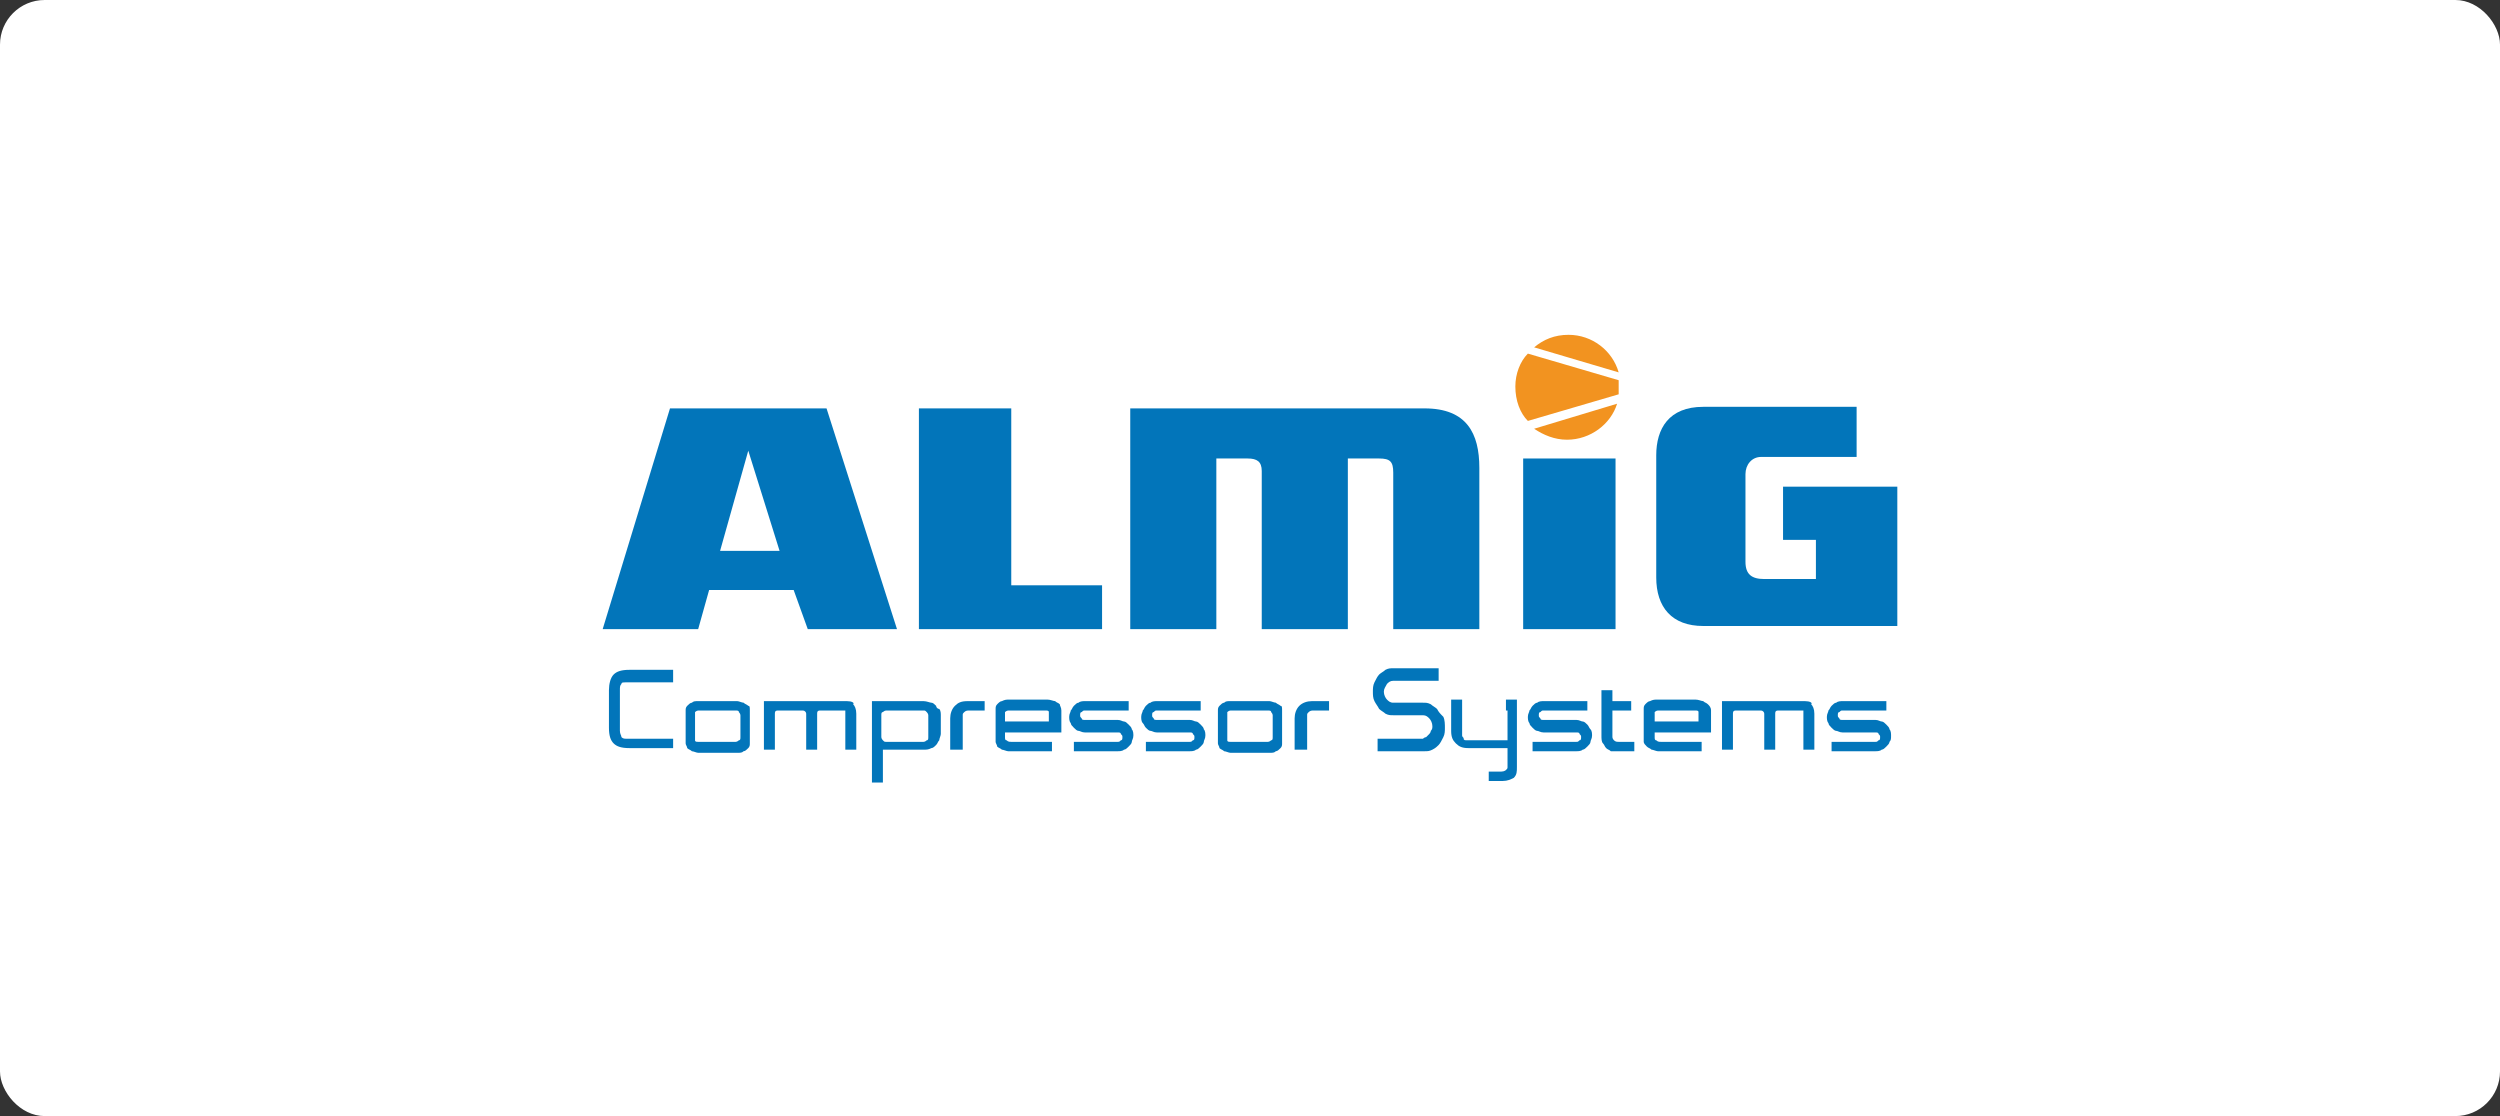 <?xml version="1.0" encoding="UTF-8"?> <svg xmlns="http://www.w3.org/2000/svg" width="224" height="100" viewBox="0 0 224 100" fill="none"><rect x="0" y="0" width="224" height="100" fill="#333333" stroke="none"/><rect width="224" height="100" rx="4" fill="white"></rect><path d="M124.834 42.343V56.37H132.549V41.922C132.549 38.837 131.427 36.592 127.64 36.592H101.27V56.37H108.984V41.081H111.79C112.631 41.081 113.052 41.361 113.052 42.203V56.37H120.767V41.081H123.572C124.554 41.081 124.834 41.361 124.834 42.343Z" fill="#0275BA"></path><path d="M63.538 52.863H71.112L72.375 56.37H80.37L74.058 36.592H60.031L54 56.37H62.556L63.538 52.863ZM67.045 40.38L69.85 49.357H64.52L67.045 40.38Z" fill="#0275BA"></path><path d="M159.761 48.375H162.706V51.881H158.077C156.955 51.881 156.394 51.461 156.394 50.339V42.484C156.394 41.642 156.955 40.941 157.797 40.941H166.353V36.452H152.607C149.521 36.452 148.399 38.416 148.399 40.8V51.741C148.399 54.406 149.802 56.089 152.607 56.089H170V43.606H159.761V48.375Z" fill="#0275BA"></path><path d="M144.752 41.081H136.476V56.37H144.752V41.081Z" fill="#0275BA"></path><path d="M98.745 52.443H90.609V36.592H82.334V56.37H98.745V52.443Z" fill="#0275BA"></path><path d="M85.56 63.243C85.279 63.523 85.139 63.944 85.139 64.365V67.17H86.261V64.085C86.261 63.944 86.261 63.944 86.401 63.804C86.542 63.664 86.682 63.664 86.822 63.664H88.225V62.822H86.682C86.121 62.822 85.84 62.962 85.56 63.243Z" fill="#0275BA"></path><path d="M94.958 63.103C94.817 62.962 94.677 62.962 94.537 62.822C94.397 62.822 94.116 62.682 93.836 62.682H90.469C90.189 62.682 90.048 62.682 89.768 62.822C89.628 62.822 89.487 62.962 89.347 63.103C89.207 63.243 89.207 63.383 89.207 63.523C89.207 63.664 89.207 63.944 89.207 64.085V65.908C89.207 66.189 89.207 66.329 89.207 66.469C89.207 66.609 89.347 66.75 89.347 66.89C89.487 67.03 89.628 67.03 89.768 67.17C89.908 67.17 90.189 67.311 90.329 67.311H94.256V66.469H90.609C90.469 66.469 90.329 66.469 90.189 66.329C90.048 66.329 90.048 66.189 90.048 66.048V65.627H95.098V64.225C95.098 63.944 95.098 63.804 95.098 63.664C95.098 63.383 94.958 63.243 94.958 63.103ZM94.116 64.646H90.048V64.085C90.048 63.944 90.048 63.804 90.048 63.804C90.048 63.804 90.189 63.664 90.329 63.664H93.695C93.835 63.664 93.976 63.664 93.976 63.804C93.976 63.804 93.976 63.944 93.976 64.085V64.646H94.116Z" fill="#0275BA"></path><path d="M83.877 63.243C83.736 63.103 83.596 62.962 83.456 62.962C83.316 62.962 83.035 62.822 82.754 62.822H78.126V70.116H79.108V67.17H82.754C83.035 67.17 83.175 67.17 83.456 67.03C83.596 67.03 83.736 66.89 83.877 66.75C84.017 66.609 84.017 66.469 84.157 66.329C84.157 66.189 84.297 65.908 84.297 65.768V64.085C84.297 63.944 84.297 63.664 84.157 63.523C84.017 63.523 83.877 63.383 83.877 63.243ZM83.175 66.048C83.175 66.189 83.175 66.329 83.035 66.329C83.035 66.329 82.895 66.469 82.754 66.469H79.388C79.248 66.469 79.248 66.469 79.108 66.329C79.108 66.329 78.967 66.189 78.967 66.048V64.085C78.967 63.944 78.967 63.804 79.108 63.804C79.108 63.804 79.248 63.664 79.388 63.664H82.754C82.895 63.664 82.895 63.664 83.035 63.804C83.035 63.804 83.175 63.944 83.175 64.085V66.048Z" fill="#0275BA"></path><path d="M54.982 60.438C54.701 60.718 54.561 61.279 54.561 61.84V65.207C54.561 65.908 54.701 66.329 54.982 66.609C55.262 66.89 55.683 67.03 56.385 67.03H60.312V66.189H56.104C55.964 66.189 55.824 66.189 55.683 66.048C55.683 65.908 55.543 65.768 55.543 65.487V61.84C55.543 61.56 55.543 61.419 55.683 61.279C55.683 61.139 55.824 61.139 56.104 61.139H60.312V60.017H56.385C55.683 60.017 55.262 60.157 54.982 60.438Z" fill="#0275BA"></path><path d="M67.045 63.243C66.904 63.103 66.764 63.103 66.624 62.962C66.484 62.962 66.203 62.822 66.063 62.822H62.556C62.276 62.822 62.135 62.822 61.995 62.962C61.855 62.962 61.715 63.103 61.574 63.243C61.434 63.383 61.434 63.523 61.434 63.664C61.434 63.804 61.434 64.085 61.434 64.225V66.048C61.434 66.329 61.434 66.469 61.434 66.609C61.434 66.75 61.574 66.89 61.574 67.03C61.715 67.17 61.855 67.17 61.995 67.311C62.135 67.311 62.416 67.451 62.556 67.451H66.063C66.344 67.451 66.484 67.451 66.624 67.311C66.764 67.311 66.904 67.17 67.045 67.03C67.185 66.89 67.185 66.75 67.185 66.609C67.185 66.469 67.185 66.189 67.185 66.048V64.225C67.185 63.944 67.185 63.804 67.185 63.664C67.185 63.383 67.185 63.243 67.045 63.243ZM66.343 66.048C66.343 66.189 66.343 66.329 66.203 66.329C66.203 66.329 66.063 66.469 65.923 66.469H62.556C62.416 66.469 62.276 66.469 62.276 66.329C62.276 66.329 62.276 66.189 62.276 66.048V64.085C62.276 63.944 62.276 63.804 62.276 63.804C62.276 63.804 62.416 63.664 62.556 63.664H65.923C66.063 63.664 66.203 63.664 66.203 63.804C66.203 63.804 66.343 63.944 66.343 64.085V66.048Z" fill="#0275BA"></path><path d="M75.882 62.822H68.447V67.17H69.429V63.944C69.429 63.664 69.57 63.664 69.71 63.664H71.954C72.094 63.664 72.235 63.804 72.235 63.944V67.17H73.216V63.944C73.216 63.664 73.357 63.664 73.497 63.664H75.601C75.741 63.664 75.741 63.664 75.741 63.664C75.741 63.664 75.741 63.804 75.741 63.944V67.17H76.723V63.944C76.723 63.523 76.583 63.243 76.443 63.103C76.583 62.962 76.302 62.822 75.882 62.822Z" fill="#0275BA"></path><path d="M101.129 64.926C100.989 64.786 100.849 64.646 100.709 64.646C100.568 64.646 100.428 64.505 100.148 64.505H97.202C97.062 64.505 96.921 64.505 96.921 64.365C96.781 64.225 96.781 64.225 96.781 64.085C96.781 63.944 96.781 63.804 96.921 63.804C97.062 63.664 97.062 63.664 97.202 63.664H101.129V62.822H97.202C97.062 62.822 96.781 62.822 96.641 62.962C96.501 62.962 96.36 63.103 96.22 63.243C96.08 63.383 96.08 63.523 95.94 63.664C95.94 63.804 95.799 63.944 95.799 64.225C95.799 64.365 95.799 64.646 95.94 64.786C95.94 64.926 96.08 65.066 96.22 65.207C96.36 65.347 96.501 65.487 96.641 65.487C96.781 65.487 96.921 65.627 97.202 65.627H100.148C100.288 65.627 100.428 65.627 100.428 65.768C100.568 65.908 100.568 65.908 100.568 66.048C100.568 66.189 100.568 66.329 100.428 66.329C100.288 66.469 100.288 66.469 100.148 66.469H96.22V67.311H100.148C100.288 67.311 100.568 67.311 100.709 67.17C100.849 67.17 100.989 67.03 101.129 66.89C101.27 66.75 101.41 66.609 101.41 66.469C101.41 66.329 101.55 66.189 101.55 65.908C101.55 65.768 101.55 65.487 101.41 65.347C101.41 65.207 101.27 65.066 101.129 64.926Z" fill="#0275BA"></path><path d="M128.762 63.523C128.621 63.383 128.341 63.243 128.201 63.103C127.92 62.962 127.78 62.962 127.499 62.962H124.834C124.554 62.962 124.414 62.822 124.273 62.682C124.133 62.542 123.993 62.261 123.993 61.981C123.993 61.7 124.133 61.56 124.273 61.279C124.414 61.139 124.554 60.999 124.834 60.999H128.902V59.877H124.834C124.554 59.877 124.414 59.877 124.133 60.017C123.993 60.157 123.712 60.297 123.572 60.438C123.432 60.578 123.291 60.858 123.151 61.139C123.011 61.419 123.011 61.7 123.011 61.981C123.011 62.261 123.011 62.542 123.151 62.822C123.291 63.103 123.432 63.243 123.572 63.523C123.712 63.664 123.993 63.804 124.133 63.944C124.414 64.085 124.554 64.085 124.834 64.085H127.499C127.78 64.085 127.92 64.225 128.06 64.365C128.201 64.505 128.341 64.786 128.341 65.066C128.341 65.207 128.341 65.347 128.201 65.487C128.201 65.627 128.06 65.768 128.06 65.768C127.92 65.908 127.92 65.908 127.78 66.048C127.64 66.048 127.499 66.189 127.499 66.189H123.432V67.311H127.64C127.92 67.311 128.06 67.311 128.341 67.17C128.622 67.03 128.762 66.89 128.902 66.75C129.042 66.609 129.183 66.329 129.323 66.048C129.463 65.768 129.463 65.487 129.463 65.207C129.463 64.926 129.463 64.505 129.323 64.225C129.042 63.944 128.902 63.804 128.762 63.523Z" fill="#0275BA"></path><path d="M153.028 63.103C152.888 62.962 152.747 62.962 152.607 62.822C152.467 62.822 152.186 62.682 151.906 62.682H148.539C148.259 62.682 148.119 62.682 147.838 62.822C147.698 62.822 147.557 62.962 147.417 63.103C147.277 63.243 147.277 63.383 147.277 63.523C147.277 63.664 147.277 63.944 147.277 64.085V65.908C147.277 66.189 147.277 66.329 147.277 66.469C147.277 66.609 147.417 66.75 147.557 66.89C147.698 67.03 147.838 67.03 147.978 67.17C148.118 67.17 148.399 67.311 148.539 67.311H152.467V66.469H148.82C148.68 66.469 148.539 66.469 148.399 66.329C148.259 66.329 148.259 66.189 148.259 66.048V65.627H153.308V64.225C153.308 63.944 153.308 63.804 153.308 63.664C153.308 63.383 153.168 63.243 153.028 63.103ZM152.327 64.646H148.259V64.085C148.259 63.944 148.259 63.804 148.259 63.804C148.259 63.804 148.399 63.664 148.539 63.664H151.906C152.046 63.664 152.186 63.664 152.186 63.804C152.186 63.804 152.186 63.944 152.186 64.085V64.646H152.327Z" fill="#0275BA"></path><path d="M161.724 62.822H154.29V67.17H155.272V63.944C155.272 63.664 155.412 63.664 155.553 63.664H157.797C157.937 63.664 158.077 63.804 158.077 63.944V67.17H159.059V63.944C159.059 63.664 159.2 63.664 159.34 63.664H161.444C161.584 63.664 161.584 63.664 161.584 63.664C161.584 63.664 161.584 63.804 161.584 63.944V67.17H162.566V63.944C162.566 63.523 162.426 63.243 162.285 63.103C162.426 62.962 162.145 62.822 161.724 62.822Z" fill="#0275BA"></path><path d="M169.018 64.926C168.878 64.786 168.738 64.646 168.597 64.646C168.457 64.646 168.317 64.505 168.036 64.505H165.091C164.95 64.505 164.81 64.505 164.81 64.365C164.67 64.225 164.67 64.225 164.67 64.085C164.67 63.944 164.67 63.804 164.81 63.804C164.95 63.664 164.95 63.664 165.091 63.664H169.018V62.822H165.091C164.95 62.822 164.67 62.822 164.53 62.962C164.389 62.962 164.249 63.103 164.109 63.243C163.969 63.383 163.969 63.523 163.828 63.664C163.828 63.804 163.688 63.944 163.688 64.225C163.688 64.365 163.688 64.646 163.828 64.786C163.828 64.926 163.969 65.066 164.109 65.207C164.249 65.347 164.389 65.487 164.53 65.487C164.67 65.487 164.81 65.627 165.091 65.627H168.036C168.177 65.627 168.317 65.627 168.317 65.768C168.457 65.908 168.457 65.908 168.457 66.048C168.457 66.189 168.457 66.329 168.317 66.329C168.177 66.469 168.177 66.469 168.036 66.469H164.109V67.311H168.036C168.177 67.311 168.457 67.311 168.597 67.17C168.738 67.17 168.878 67.03 169.018 66.89C169.158 66.75 169.299 66.609 169.299 66.469C169.439 66.329 169.439 66.189 169.439 65.908C169.439 65.768 169.439 65.487 169.299 65.347C169.299 65.207 169.158 65.066 169.018 64.926Z" fill="#0275BA"></path><path d="M145.033 66.469C144.892 66.469 144.752 66.469 144.612 66.329C144.612 66.329 144.472 66.189 144.472 66.048V63.664H146.155V62.822H144.472V61.84H143.49V65.908C143.49 66.189 143.49 66.469 143.63 66.609C143.77 66.75 143.77 66.89 143.911 67.03C144.051 67.17 144.191 67.17 144.331 67.311C144.472 67.311 144.612 67.311 144.892 67.311H146.435V66.469H145.033Z" fill="#0275BA"></path><path d="M114.735 63.243C114.595 63.103 114.455 63.103 114.314 62.962C114.174 62.962 113.894 62.822 113.753 62.822H110.247C109.966 62.822 109.826 62.822 109.686 62.962C109.545 62.962 109.405 63.103 109.265 63.243C109.125 63.383 109.125 63.523 109.125 63.664C109.125 63.804 109.125 64.085 109.125 64.225V66.048C109.125 66.329 109.125 66.469 109.125 66.609C109.125 66.75 109.265 66.89 109.265 67.03C109.405 67.17 109.545 67.17 109.686 67.311C109.826 67.311 110.106 67.451 110.247 67.451H113.753C114.034 67.451 114.174 67.451 114.314 67.311C114.455 67.311 114.595 67.17 114.735 67.03C114.875 66.89 114.875 66.75 114.875 66.609C114.875 66.469 114.875 66.189 114.875 66.048V64.225C114.875 63.944 114.875 63.804 114.875 63.664C114.875 63.383 114.875 63.243 114.735 63.243ZM114.034 66.048C114.034 66.189 114.034 66.329 113.894 66.329C113.894 66.329 113.753 66.469 113.613 66.469H110.247C110.106 66.469 109.966 66.469 109.966 66.329C109.966 66.329 109.966 66.189 109.966 66.048V64.085C109.966 63.944 109.966 63.804 109.966 63.804C109.966 63.804 110.106 63.664 110.247 63.664H113.613C113.753 63.664 113.894 63.664 113.894 63.804C113.894 63.804 114.034 63.944 114.034 64.085V66.048Z" fill="#0275BA"></path><path d="M142.227 64.926C142.087 64.786 141.947 64.646 141.807 64.646C141.666 64.646 141.526 64.505 141.245 64.505H138.3C138.16 64.505 138.019 64.505 138.019 64.365C137.879 64.225 137.879 64.225 137.879 64.085C137.879 63.944 137.879 63.804 138.019 63.804C138.16 63.664 138.16 63.664 138.3 63.664H142.227V62.822H138.3C138.16 62.822 137.879 62.822 137.739 62.962C137.599 62.962 137.458 63.103 137.318 63.243C137.178 63.383 137.178 63.523 137.037 63.664C137.037 63.804 136.897 63.944 136.897 64.225C136.897 64.365 136.897 64.646 137.037 64.786C137.037 64.926 137.178 65.066 137.318 65.207C137.458 65.347 137.599 65.487 137.739 65.487C137.879 65.487 138.019 65.627 138.3 65.627H141.245C141.386 65.627 141.526 65.627 141.526 65.768C141.666 65.908 141.666 65.908 141.666 66.048C141.666 66.189 141.666 66.329 141.526 66.329C141.386 66.469 141.386 66.469 141.245 66.469H137.318V67.311H141.245C141.386 67.311 141.666 67.311 141.807 67.17C141.947 67.17 142.087 67.03 142.227 66.89C142.368 66.75 142.508 66.609 142.508 66.469C142.508 66.329 142.648 66.189 142.648 65.908C142.648 65.768 142.648 65.487 142.508 65.347C142.368 65.207 142.368 65.066 142.227 64.926Z" fill="#0275BA"></path><path d="M116.418 63.243C116.138 63.523 115.998 63.944 115.998 64.365V67.17H117.12V64.085C117.12 63.944 117.12 63.944 117.26 63.804C117.4 63.664 117.541 63.664 117.681 63.664H119.083V62.822H117.54C117.12 62.822 116.699 62.962 116.418 63.243Z" fill="#0275BA"></path><path d="M107.582 64.926C107.441 64.786 107.301 64.646 107.161 64.646C107.021 64.646 106.88 64.505 106.6 64.505H103.654C103.514 64.505 103.374 64.505 103.374 64.365C103.233 64.225 103.233 64.225 103.233 64.085C103.233 63.944 103.233 63.804 103.374 63.804C103.514 63.664 103.514 63.664 103.654 63.664H107.582V62.822H103.654C103.514 62.822 103.233 62.822 103.093 62.962C102.953 62.962 102.813 63.103 102.672 63.243C102.532 63.383 102.532 63.523 102.392 63.664C102.392 63.804 102.252 63.944 102.252 64.225C102.252 64.365 102.252 64.646 102.392 64.786C102.532 64.926 102.532 65.066 102.672 65.207C102.813 65.347 102.953 65.487 103.093 65.487C103.233 65.487 103.374 65.627 103.654 65.627H106.6C106.74 65.627 106.88 65.627 106.88 65.768C107.021 65.908 107.021 65.908 107.021 66.048C107.021 66.189 107.021 66.329 106.88 66.329C106.74 66.469 106.74 66.469 106.6 66.469H102.672V67.311H106.6C106.74 67.311 107.021 67.311 107.161 67.17C107.301 67.17 107.441 67.03 107.582 66.89C107.722 66.75 107.862 66.609 107.862 66.469C107.862 66.329 108.002 66.189 108.002 65.908C108.002 65.768 108.002 65.487 107.862 65.347C107.862 65.207 107.722 65.066 107.582 64.926Z" fill="#0275BA"></path><path d="M135.074 63.664V66.048C135.074 66.189 135.074 66.329 135.074 66.329C135.074 66.329 134.934 66.329 134.793 66.329H131.427C131.287 66.329 131.146 66.329 131.146 66.189C131.146 66.048 131.006 66.048 131.006 65.908V62.682H130.024V65.487C130.024 66.048 130.164 66.329 130.445 66.609C130.726 66.89 131.006 67.03 131.567 67.03H135.074V68.713C135.074 68.854 135.074 68.854 134.933 68.994C134.933 68.994 134.793 69.134 134.513 69.134H133.391V69.976H134.653C135.074 69.976 135.354 69.835 135.635 69.695C135.915 69.415 135.915 69.134 135.915 68.713V62.682H134.933V63.664H135.074Z" fill="#0275BA"></path><path d="M137.458 31.122C138.3 30.421 139.282 30 140.544 30C142.648 30 144.472 31.403 145.033 33.366L137.458 31.122ZM144.892 36.172C144.331 37.995 142.508 39.398 140.404 39.398C139.282 39.398 138.3 38.977 137.458 38.416L144.892 36.172ZM135.775 34.629C135.775 33.507 136.196 32.385 136.897 31.683L145.033 34.068C145.033 34.208 145.033 34.489 145.033 34.629C145.033 34.909 145.033 35.19 145.033 35.33L136.897 37.715C136.196 37.013 135.775 35.891 135.775 34.629Z" fill="#F29320"></path></svg> 
